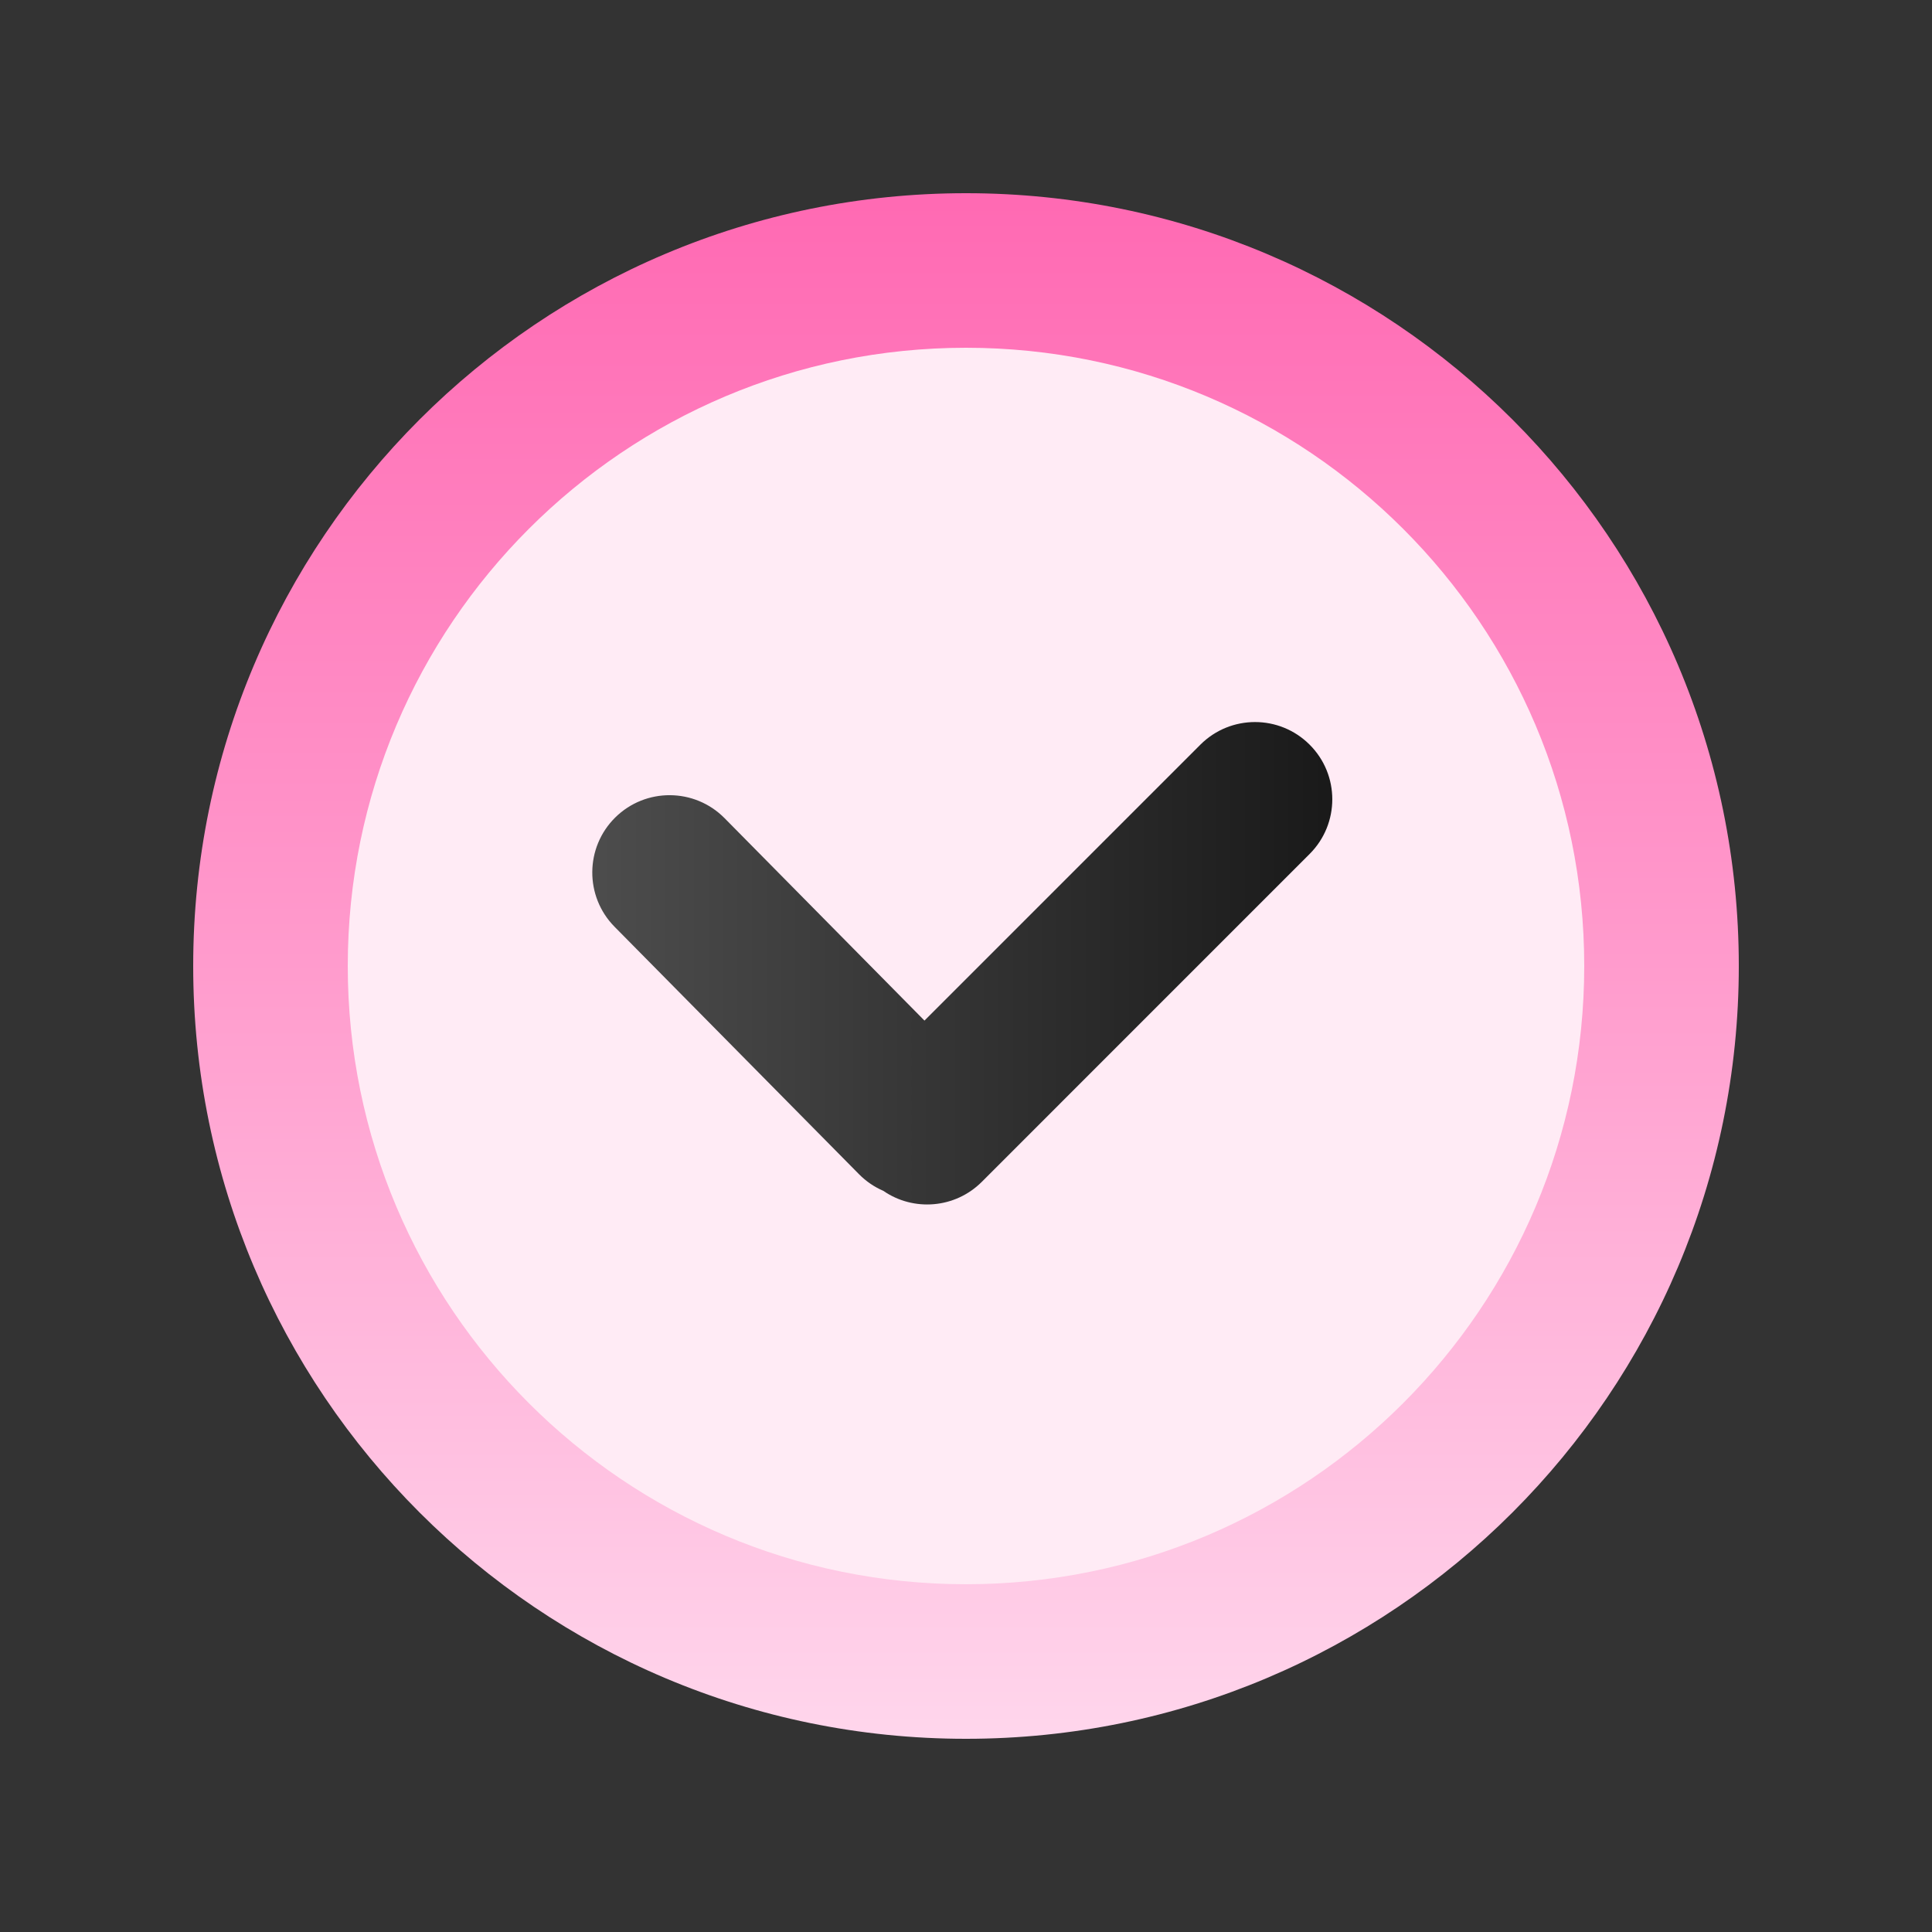 <?xml version="1.0" encoding="UTF-8"?> <svg xmlns="http://www.w3.org/2000/svg" width="40" height="40" viewBox="0 0 40 40" fill="none"><rect x="0" y="0" width="40" height="40" fill="#333333" stroke="none"/><g clip-path="url(#clip0_201_5352)"><path d="M20 36C28.837 36 36 28.837 36 20C36 11.163 28.837 4 20 4C11.163 4 4 11.163 4 20C4 28.837 11.163 36 20 36Z" fill="url(#paint0_linear_201_5352)"></path><path d="M20 32.8C27.069 32.8 32.8 27.069 32.8 20C32.8 12.931 27.069 7.2 20 7.2C12.931 7.2 7.2 12.931 7.2 20C7.2 27.069 12.931 32.8 20 32.8Z" fill="#FFEBF5"></path><path fill-rule="evenodd" clip-rule="evenodd" d="M19.14 21.13L15.001 16.939C14.38 16.311 13.367 16.304 12.738 16.925C12.11 17.546 12.103 18.559 12.724 19.188L17.784 24.31C17.933 24.461 18.105 24.576 18.288 24.655C18.911 25.086 19.772 25.023 20.327 24.469L27.115 17.68C27.74 17.055 27.74 16.042 27.115 15.418C26.49 14.793 25.477 14.793 24.852 15.418L19.14 21.13Z" fill="url(#paint1_linear_201_5352)"></path></g><defs><linearGradient id="paint0_linear_201_5352" x1="20" y1="-3" x2="20" y2="36" gradientUnits="userSpaceOnUse"><stop offset="0.135" stop-color="#FF64B0"></stop><stop offset="0.58" stop-color="#FF9ACC"></stop><stop offset="1" stop-color="#FFD6EC"></stop></linearGradient><linearGradient id="paint1_linear_201_5352" x1="34.643" y1="19.61" x2="11.812" y2="19.61" gradientUnits="userSpaceOnUse"><stop stop-color="#020202"></stop><stop offset="1" stop-color="#4E4E4E"></stop></linearGradient><clipPath id="clip0_201_5352"><rect width="32" height="32" fill="white" transform="translate(4 4)"></rect></clipPath></defs></svg> 